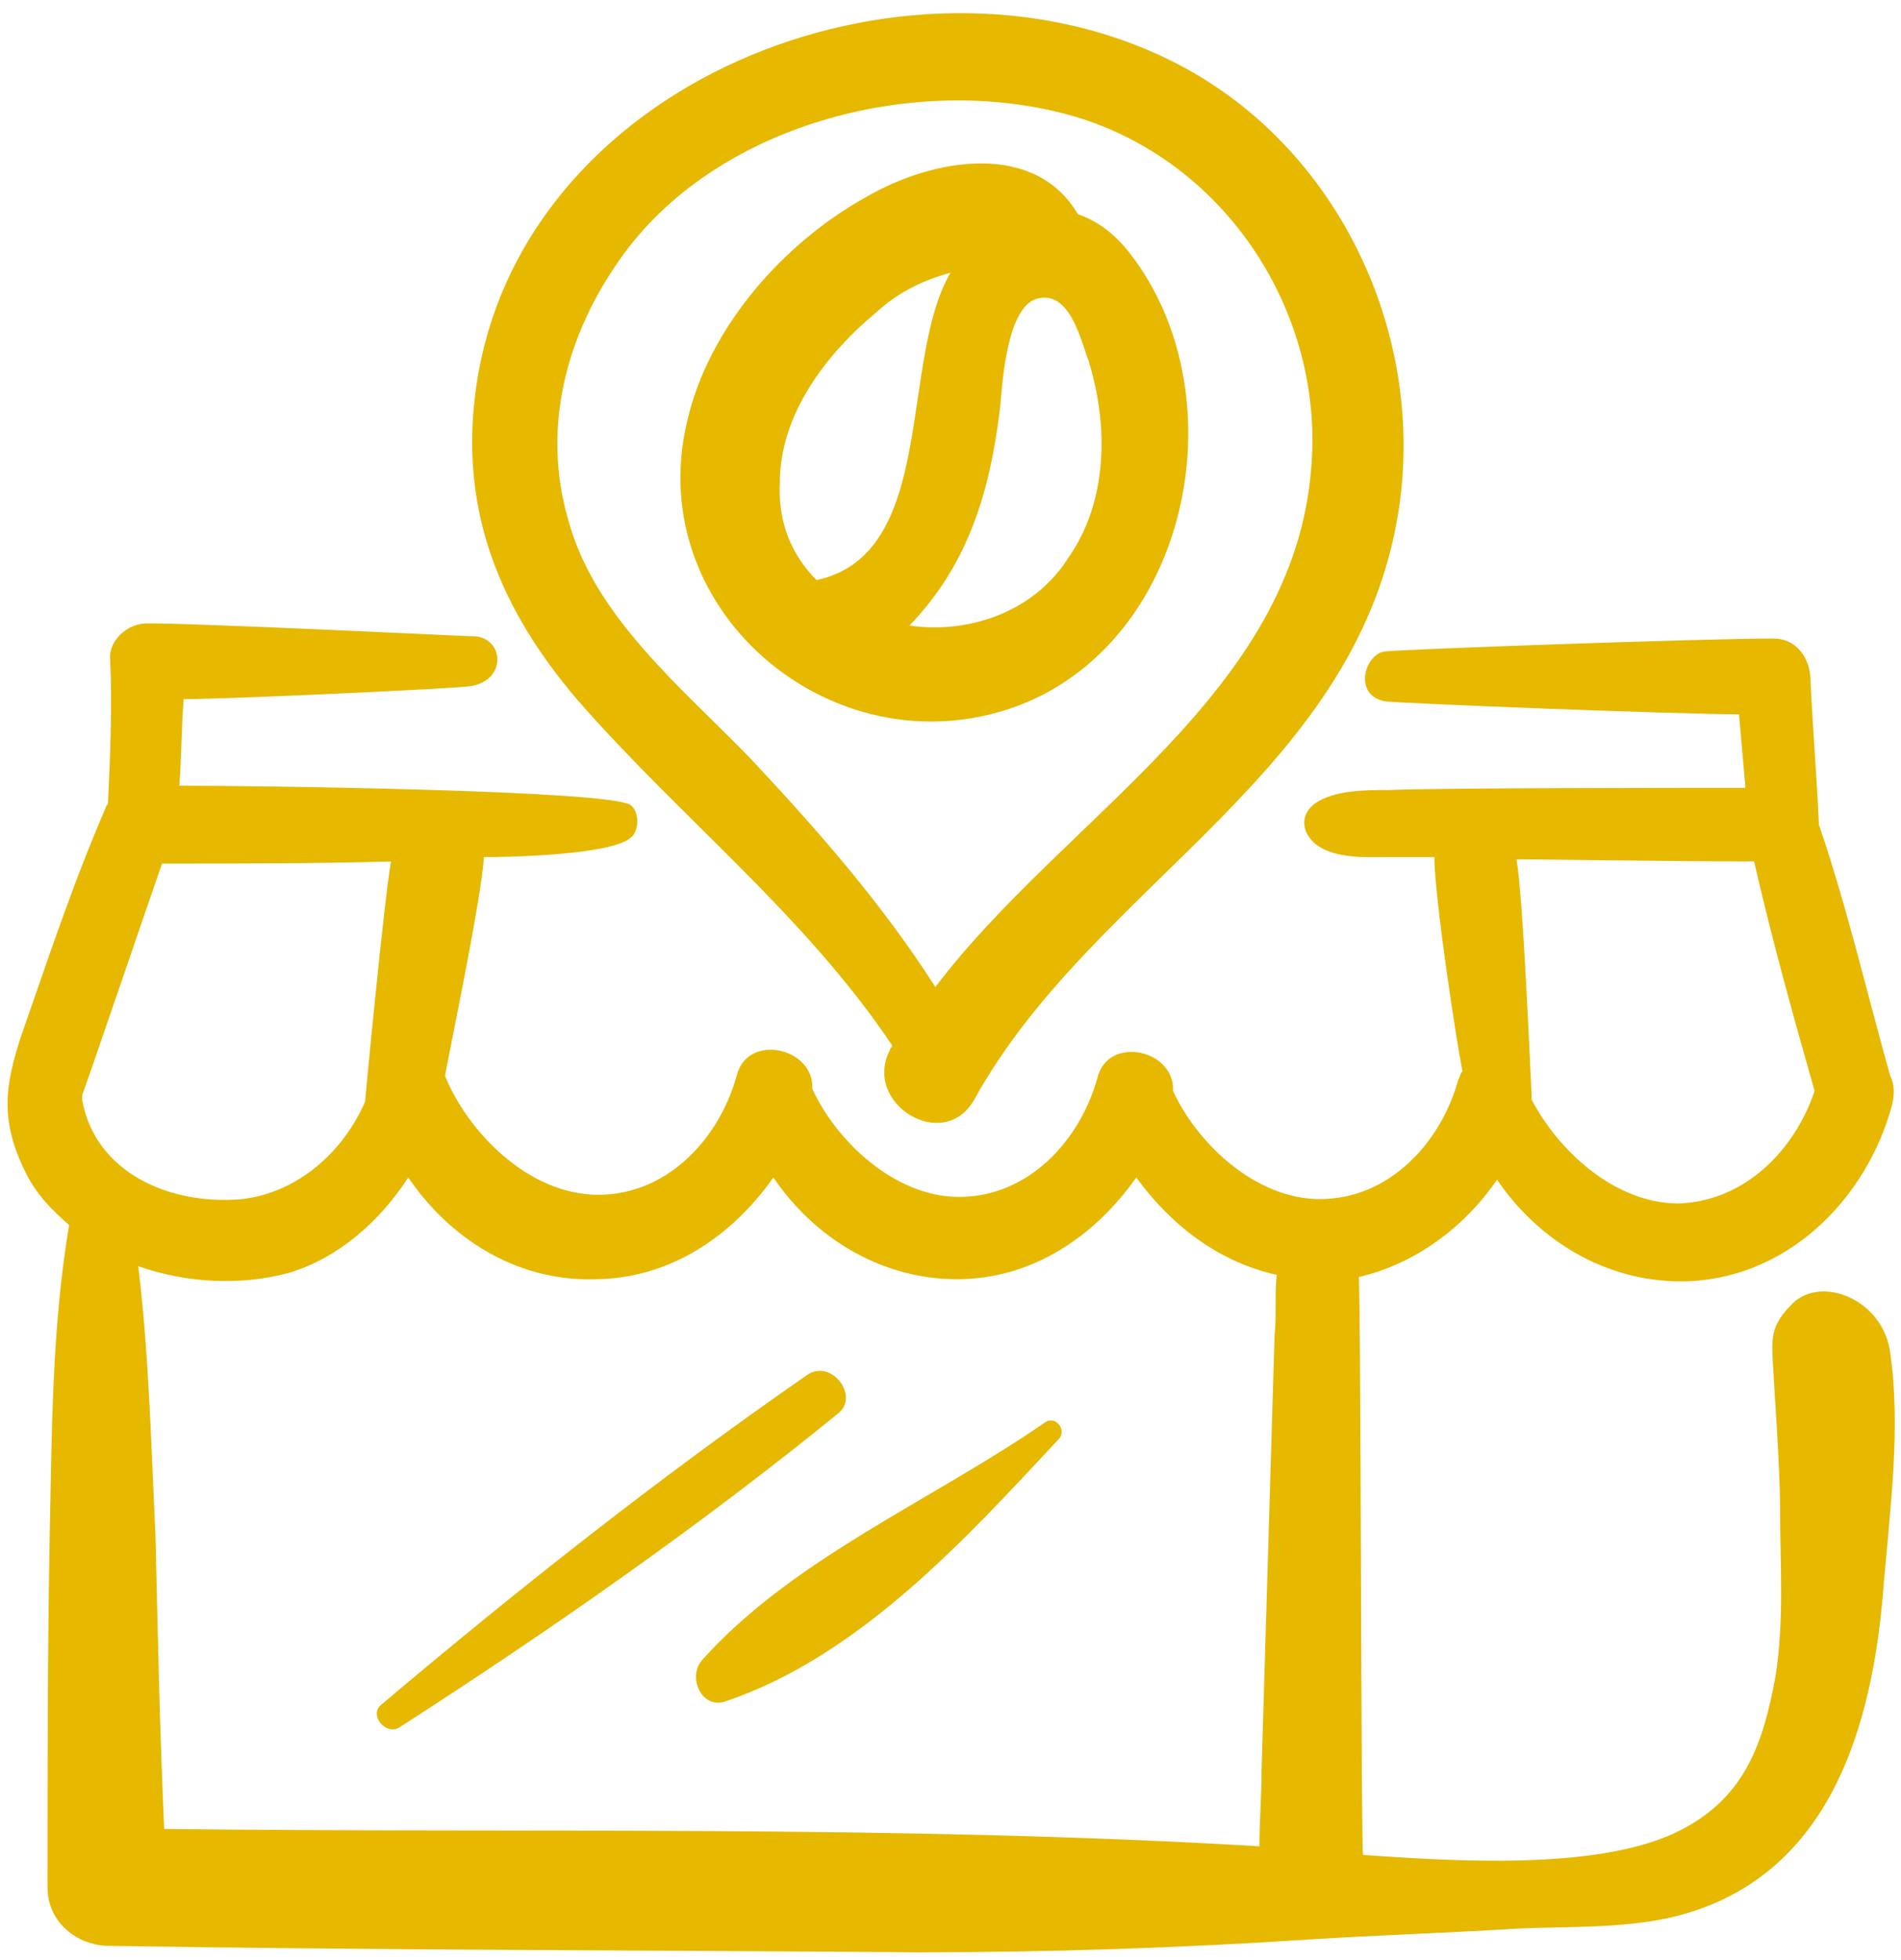<svg xmlns="http://www.w3.org/2000/svg" width="98" height="101" viewBox="0 0 98 101">
    <g fill="#E6B800" fill-rule="nonzero">
        <path d="M58.243 13.052c-.78-1.004-1.67-1.673-2.673-2.008-2.227-3.793-7.46-2.9-10.913-.892-4.232 2.342-8.13 6.693-9.243 11.601-2.339 9.929 7.906 18.296 17.372 14.503 8.687-3.57 11.025-16.064 5.457-23.204zm-13.03 3.012c1.226-1.115 2.562-1.673 3.787-2.008-2.673 4.574-.668 14.502-6.905 15.841-1.225-1.227-2.004-2.9-1.893-5.02 0-3.57 2.45-6.693 5.012-8.813zm1.671 16.176c2.896-3.012 4.12-6.582 4.677-11.267.112-1.228.334-5.132 1.894-5.578 1.67-.446 2.227 2.008 2.672 3.235 1.003 3.235 1.003 7.14-1.002 10.04-1.782 2.9-5.234 4.016-8.24 3.57z"/>
        <path d="M50.225 56.67c6.236-11.267 20.045-16.845 21.939-30.789 1.225-9.148-3.453-18.63-11.805-22.757C46.661-3.681 26.505 4.239 24.5 20.304c-.78 6.135 1.336 11.155 5.234 15.729 5.346 6.135 11.693 11.044 16.26 17.849 0 .111-.112.111-.112.223-1.448 2.789 2.784 5.354 4.343 2.565zM38.643 39.045c-3.452-3.57-8.018-7.252-9.354-12.272-1.337-4.573-.223-9.482 2.895-13.721 5.011-6.805 15.368-9.37 23.275-7.028 7.796 2.343 12.807 10.152 12.139 18.072-.891 11.713-12.696 17.96-19.378 26.774-2.784-4.351-6.125-8.144-9.577-11.825z"/>
        <path d="M3.564 63.14c-.891 5.244-.891 10.71-1.003 16.065-.111 6.024-.111 12.048-.111 18.072 0 1.673 1.336 2.9 3.007 3.012 13.92.223 27.84.223 41.873.334 6.793 0 13.475-.223 20.268-.669 3.563-.223 7.127-.335 10.69-.558 2.562-.111 5.235 0 7.796-.557 8.241-1.897 10.468-9.817 11.025-17.18.334-3.904.891-8.144.334-11.937-.334-2.677-3.452-4.016-5.011-2.565-1.225 1.227-1.114 1.785-1.002 3.681 0 .223.334 4.797.334 6.805 0 2.9.222 5.8-.223 8.701-.668 3.682-1.67 6.47-5.234 8.144-4.12 1.896-11.248 1.45-16.037 1.115-.11 0-.11-28.67-.222-29.785 2.895-.67 5.457-2.566 7.127-5.02 2.116 3.124 5.568 5.243 9.466 5.243 5.345 0 9.577-4.127 10.914-9.147.11-.558.11-1.004-.112-1.45-1.225-4.351-2.227-8.702-3.675-12.941-.111-2.566-.334-5.132-.445-7.698-.112-1.004-.78-1.896-1.893-1.896-3.564 0-19.266.558-20.046.67-1.002.11-1.67 2.23 0 2.565.78.112 15.146.67 18.264.67.111 1.227.222 2.565.334 3.792-3.452 0-15.702 0-18.375.112-1.225 0-2.784 0-3.787.67-.78.557-.78 1.45 0 2.119 1.003.78 2.673.67 3.787.67h2.338c0 2.007 1.114 9.37 1.448 11.043-.111.112-.111.223-.223.446-.89 3.236-3.563 6.136-7.127 6.136-3.34 0-6.348-2.9-7.573-5.578.112-2.12-3.34-2.9-3.897-.67-.891 3.236-3.564 6.136-7.128 6.136-3.34 0-6.347-2.9-7.572-5.577.111-2.12-3.341-2.9-3.898-.67-.89 3.235-3.564 6.136-7.127 6.136-3.675 0-6.793-3.347-7.907-6.136.334-1.785 1.893-9.259 2.004-11.267 1.337 0 6.57-.111 7.573-1.004.446-.335.446-1.339 0-1.673-1.002-.781-19.488-1.004-23.275-1.004.112-1.45.112-3.012.223-4.462 2.45 0 14.254-.558 14.811-.67 1.893-.334 1.67-2.454.223-2.566-.557 0-13.92-.669-16.927-.669-1.003 0-2.005.893-1.893 1.897.11 2.454 0 4.908-.112 7.362 0 .112-.111.112-.111.223-1.782 4.128-3.007 7.92-4.343 11.714C.223 56 0 57.786 1.336 60.464c.557 1.115 1.337 1.896 2.228 2.677zM90.427 44.4c.891 3.904 2.005 7.92 3.118 11.824-1.002 3.012-3.563 5.69-7.015 5.801-3.341 0-6.237-2.789-7.573-5.355v-.223c-.112-2.23-.446-10.263-.78-12.16.446 0 8.575.112 12.25.112zM30.625 65.93c3.898 0 7.127-2.232 9.243-5.244 2.116 3.124 5.568 5.244 9.466 5.244 3.898 0 7.127-2.232 9.243-5.244 1.782 2.455 4.232 4.351 7.239 5.02-.111 1.004 0 2.12-.111 3.124l-.335 11.267c-.11 3.682-.222 7.474-.334 11.156 0 1.338-.111 2.566-.111 3.904-18.82-1.115-37.64-.67-56.461-.892-.223-5.02-.334-10.04-.446-15.06-.223-4.574-.334-9.371-.89-13.945 2.56.893 5.345 1.004 7.795.335 2.561-.781 4.677-2.677 6.125-4.909 2.116 3.124 5.568 5.355 9.577 5.244zM8.352 44.51c3.898 0 7.907 0 11.805-.11-.334 1.784-1.337 12.27-1.337 12.382-1.113 2.566-3.452 4.685-6.347 5.02-3.675.335-7.573-1.339-8.241-5.132v-.223c.111-.223 3.34-9.705 4.12-11.936z"/>
        <path d="M20.602 89.022c7.796-5.02 15.48-10.375 22.607-16.176 1.114-.892-.334-2.789-1.559-2.008-7.573 5.243-14.923 11.044-22.05 17.068-.557.558.334 1.562 1.002 1.116zM36.193 85.563c-.78.893 0 2.566 1.225 2.12 6.905-2.343 12.362-8.367 17.15-13.498.446-.447-.111-1.227-.668-.893-5.79 4.016-13.03 7.028-17.707 12.271z"/>
    </g>
</svg>
